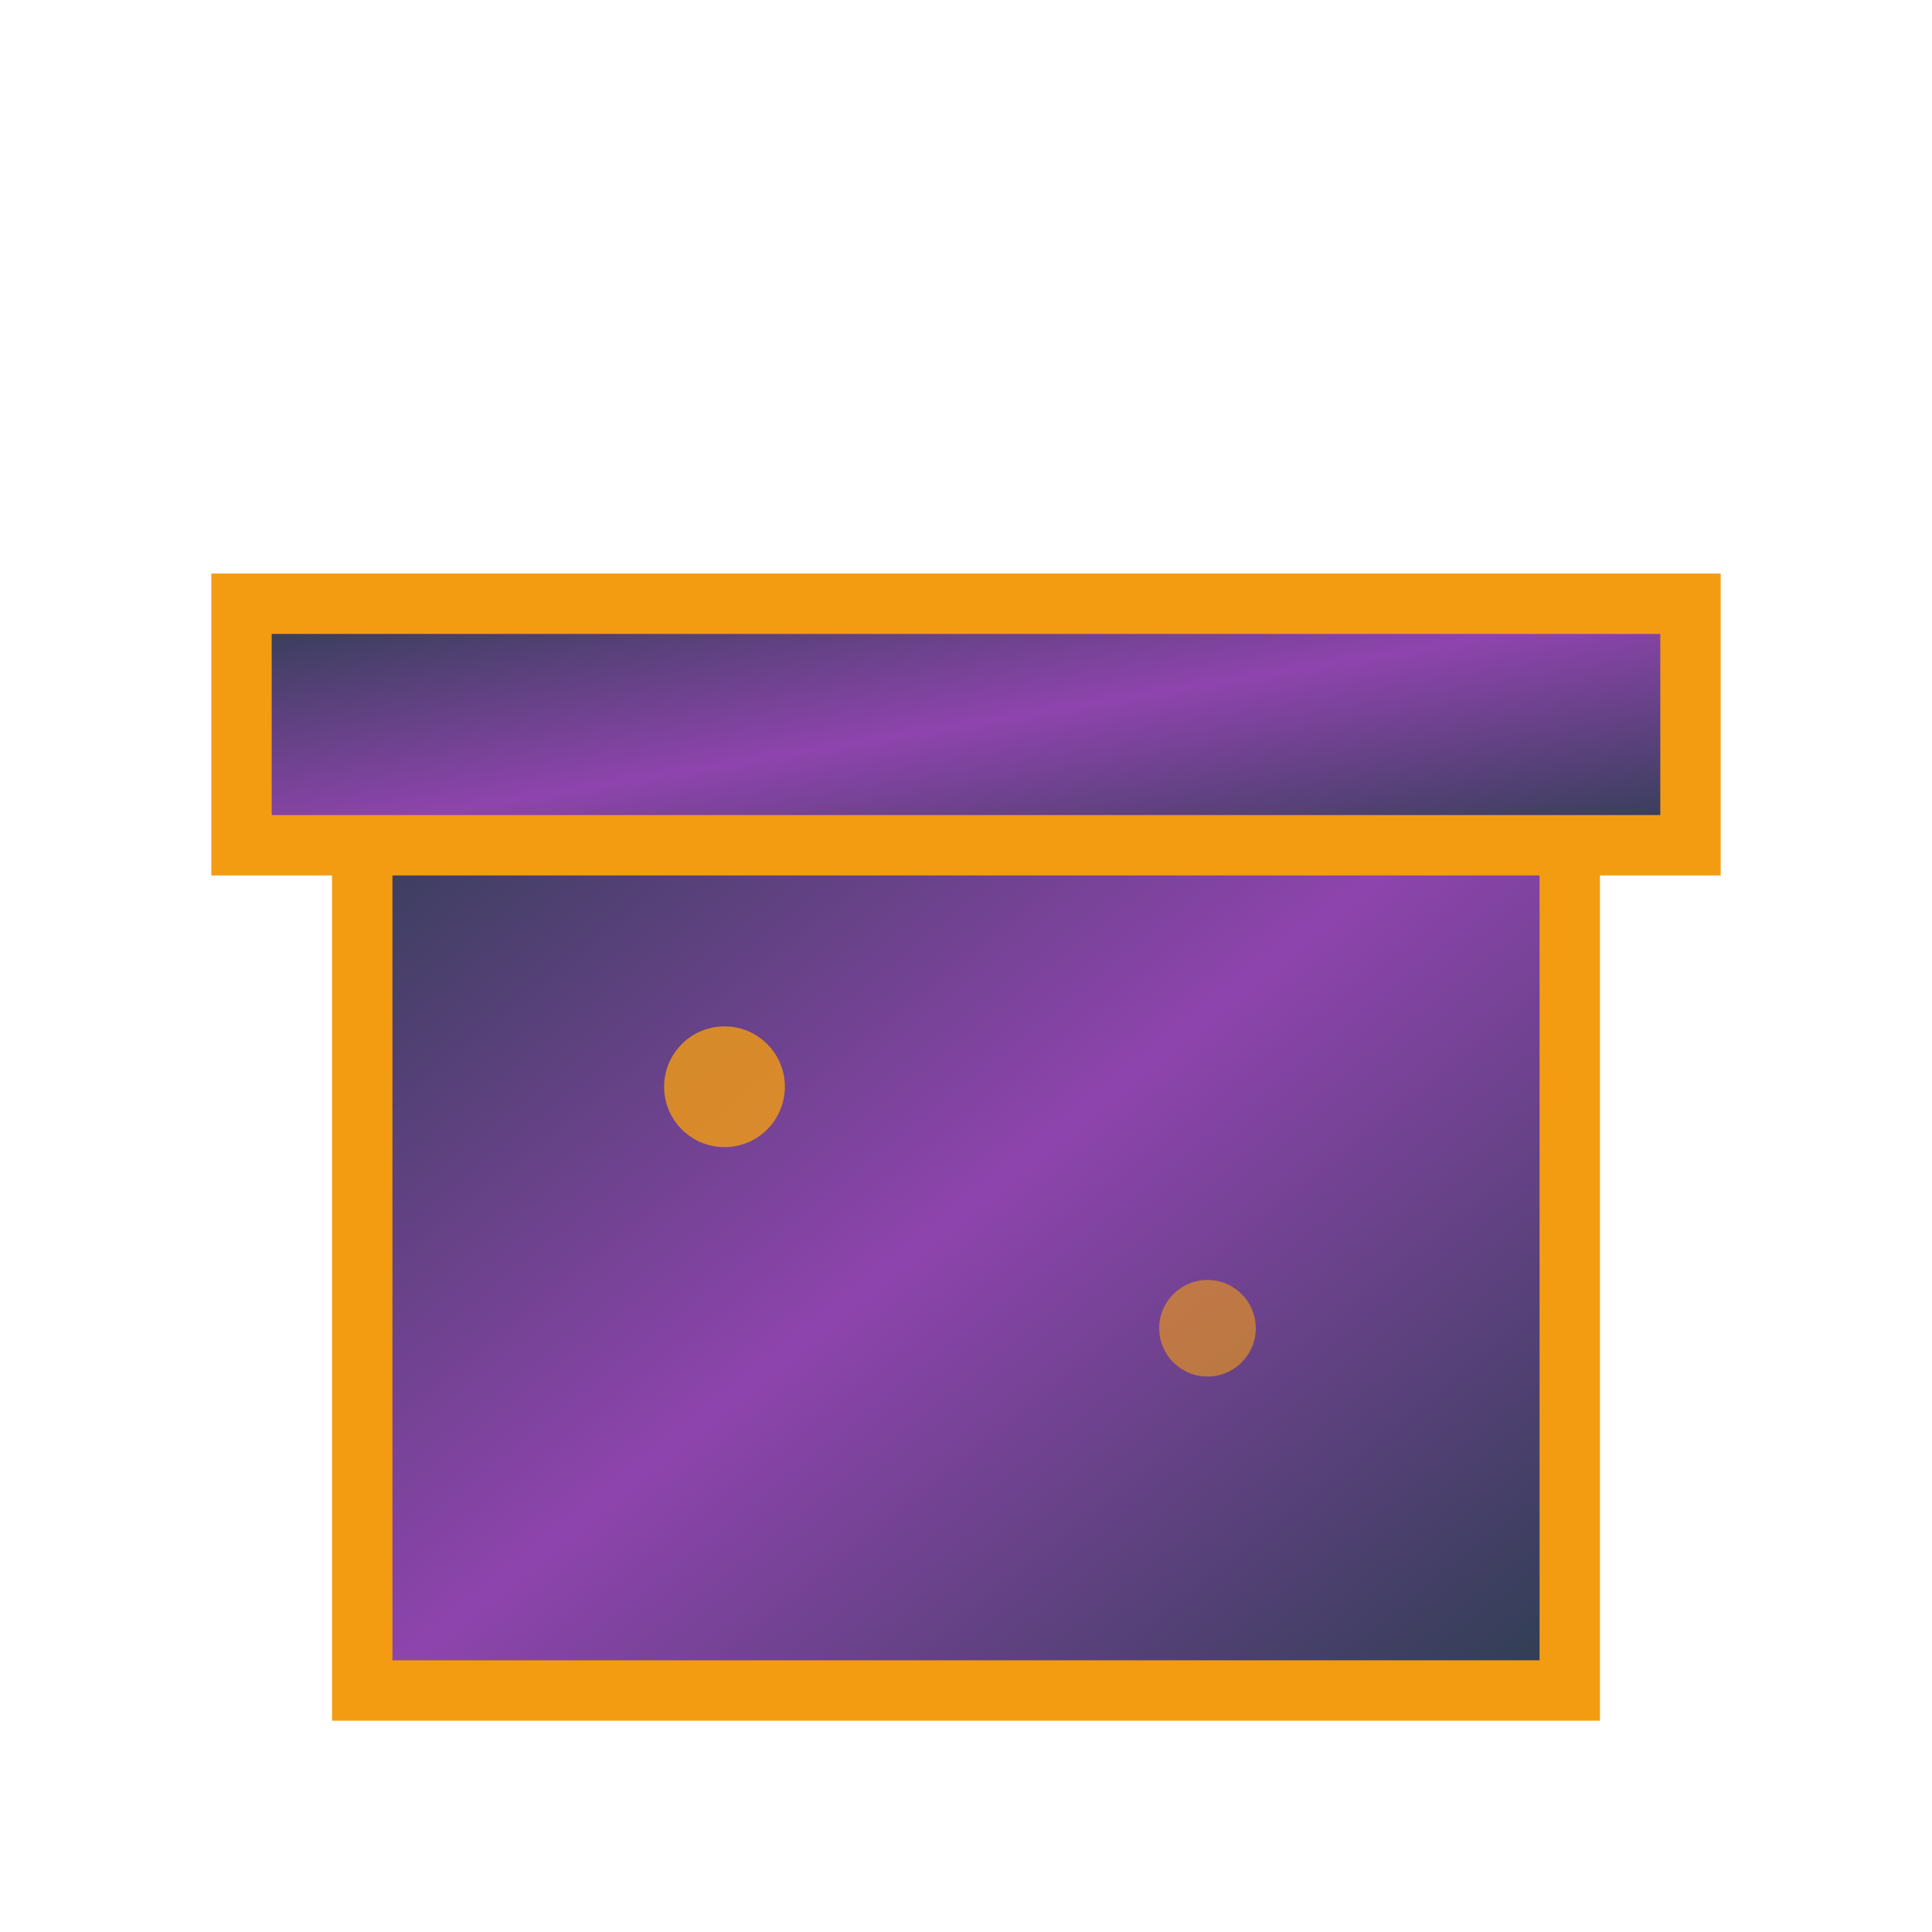 <svg width="32" height="32" viewBox="0 0 32 32" xmlns="http://www.w3.org/2000/svg">
  <defs>
    <linearGradient id="boxGradient" x1="0%" y1="0%" x2="100%" y2="100%">
      <stop offset="0%" style="stop-color:#2c3e50;stop-opacity:1" />
      <stop offset="50%" style="stop-color:#8e44ad;stop-opacity:1" />
      <stop offset="100%" style="stop-color:#2c3e50;stop-opacity:1" />
    </linearGradient>
  </defs>
  
  <!-- 박스 본체 -->
  <rect x="6" y="12" width="20" height="16" fill="url(#boxGradient)" stroke="#f39c12" stroke-width="1"/>
  
  <!-- 박스 뚜껑 -->
  <rect x="4" y="10" width="24" height="4" fill="url(#boxGradient)" stroke="#f39c12" stroke-width="1"/>
  
  <!-- 마법 반짝임 -->
  <circle cx="12" cy="18" r="1" fill="#f39c12" opacity="0.8">
    <animate attributeName="opacity" values="0.3;1;0.3" dur="2s" repeatCount="indefinite"/>
  </circle>
  <circle cx="20" cy="22" r="0.8" fill="#f39c12" opacity="0.6">
    <animate attributeName="opacity" values="0.2;0.8;0.2" dur="1.5s" repeatCount="indefinite"/>
  </circle>
</svg>